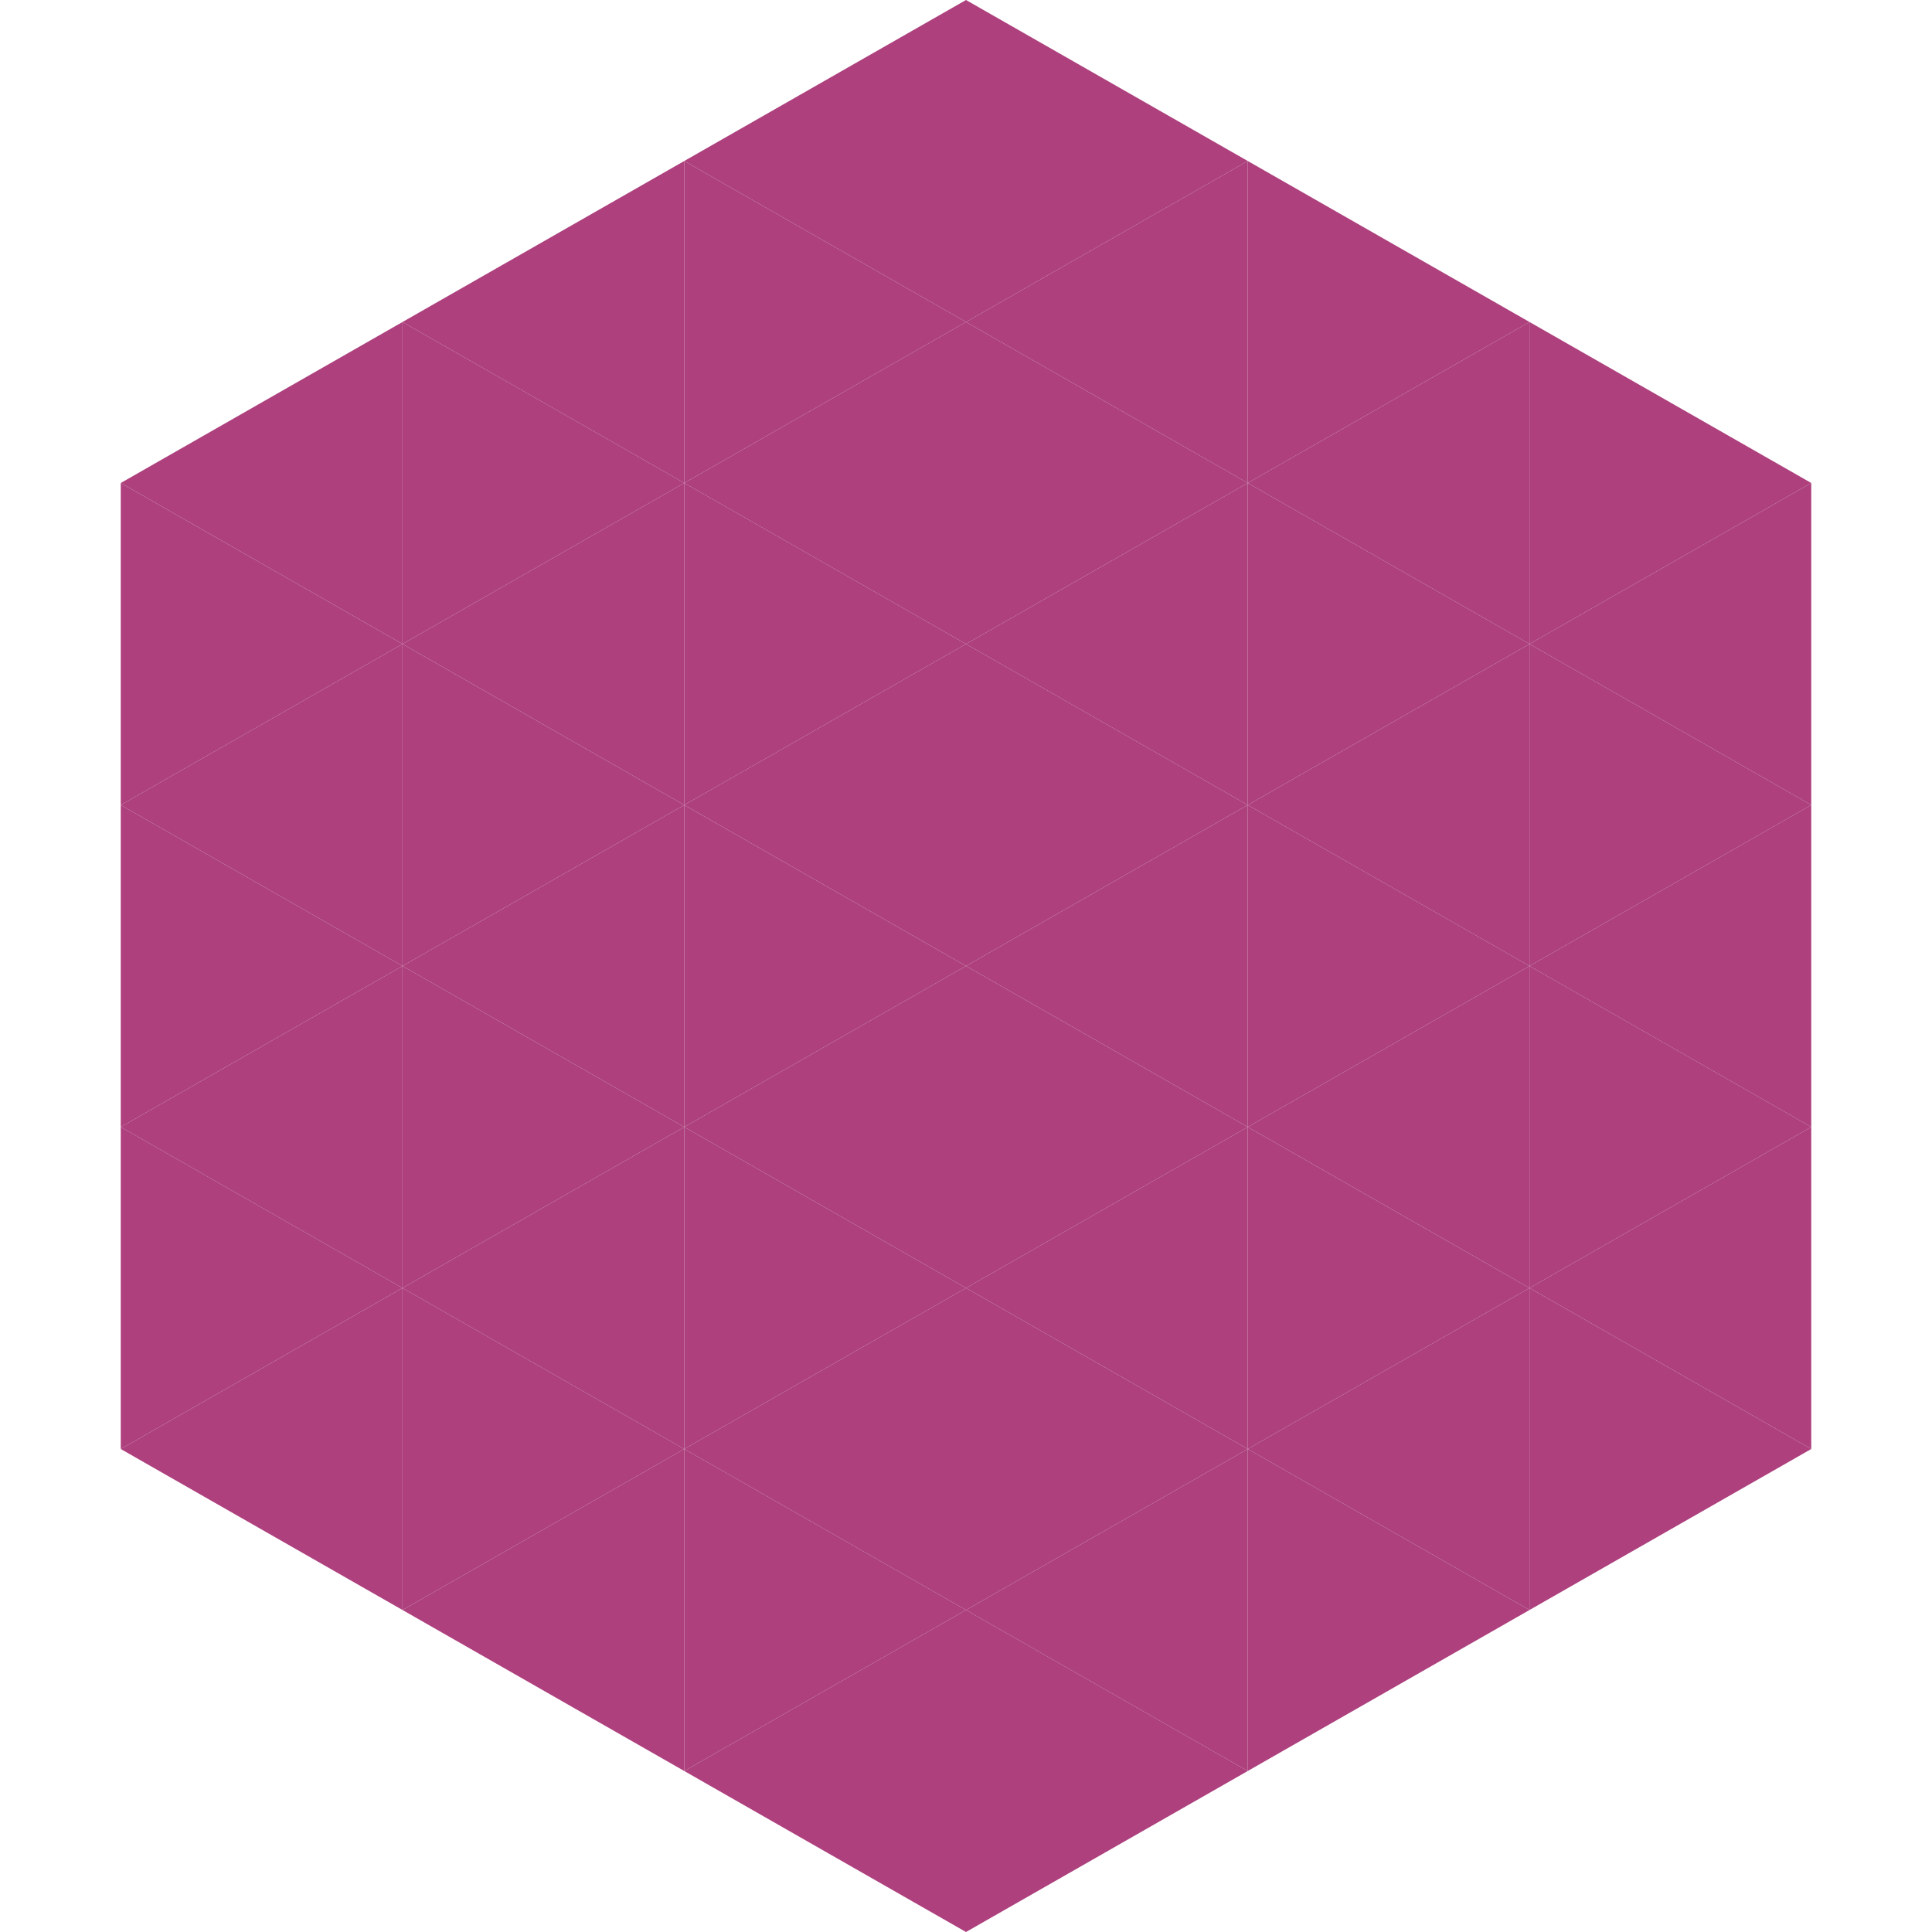 <?xml version="1.0"?>
<!-- Generated by SVGo -->
<svg width="240" height="240"
     xmlns="http://www.w3.org/2000/svg"
     xmlns:xlink="http://www.w3.org/1999/xlink">
<polygon points="50,40 15,60 50,80" style="fill:rgb(173,64,125)" />
<polygon points="190,40 225,60 190,80" style="fill:rgb(173,64,125)" />
<polygon points="15,60 50,80 15,100" style="fill:rgb(173,64,125)" />
<polygon points="225,60 190,80 225,100" style="fill:rgb(173,64,125)" />
<polygon points="50,80 15,100 50,120" style="fill:rgb(173,64,125)" />
<polygon points="190,80 225,100 190,120" style="fill:rgb(173,64,125)" />
<polygon points="15,100 50,120 15,140" style="fill:rgb(173,64,125)" />
<polygon points="225,100 190,120 225,140" style="fill:rgb(173,64,125)" />
<polygon points="50,120 15,140 50,160" style="fill:rgb(173,64,125)" />
<polygon points="190,120 225,140 190,160" style="fill:rgb(173,64,125)" />
<polygon points="15,140 50,160 15,180" style="fill:rgb(173,64,125)" />
<polygon points="225,140 190,160 225,180" style="fill:rgb(173,64,125)" />
<polygon points="50,160 15,180 50,200" style="fill:rgb(173,64,125)" />
<polygon points="190,160 225,180 190,200" style="fill:rgb(173,64,125)" />
<polygon points="15,180 50,200 15,220" style="fill:rgb(255,255,255); fill-opacity:0" />
<polygon points="225,180 190,200 225,220" style="fill:rgb(255,255,255); fill-opacity:0" />
<polygon points="50,0 85,20 50,40" style="fill:rgb(255,255,255); fill-opacity:0" />
<polygon points="190,0 155,20 190,40" style="fill:rgb(255,255,255); fill-opacity:0" />
<polygon points="85,20 50,40 85,60" style="fill:rgb(173,64,125)" />
<polygon points="155,20 190,40 155,60" style="fill:rgb(173,64,125)" />
<polygon points="50,40 85,60 50,80" style="fill:rgb(173,64,125)" />
<polygon points="190,40 155,60 190,80" style="fill:rgb(173,64,125)" />
<polygon points="85,60 50,80 85,100" style="fill:rgb(173,64,125)" />
<polygon points="155,60 190,80 155,100" style="fill:rgb(173,64,125)" />
<polygon points="50,80 85,100 50,120" style="fill:rgb(173,64,125)" />
<polygon points="190,80 155,100 190,120" style="fill:rgb(173,64,125)" />
<polygon points="85,100 50,120 85,140" style="fill:rgb(173,64,125)" />
<polygon points="155,100 190,120 155,140" style="fill:rgb(173,64,125)" />
<polygon points="50,120 85,140 50,160" style="fill:rgb(173,64,125)" />
<polygon points="190,120 155,140 190,160" style="fill:rgb(173,64,125)" />
<polygon points="85,140 50,160 85,180" style="fill:rgb(173,64,125)" />
<polygon points="155,140 190,160 155,180" style="fill:rgb(173,64,125)" />
<polygon points="50,160 85,180 50,200" style="fill:rgb(173,64,125)" />
<polygon points="190,160 155,180 190,200" style="fill:rgb(173,64,125)" />
<polygon points="85,180 50,200 85,220" style="fill:rgb(173,64,125)" />
<polygon points="155,180 190,200 155,220" style="fill:rgb(173,64,125)" />
<polygon points="120,0 85,20 120,40" style="fill:rgb(173,64,125)" />
<polygon points="120,0 155,20 120,40" style="fill:rgb(173,64,125)" />
<polygon points="85,20 120,40 85,60" style="fill:rgb(173,64,125)" />
<polygon points="155,20 120,40 155,60" style="fill:rgb(173,64,125)" />
<polygon points="120,40 85,60 120,80" style="fill:rgb(173,64,125)" />
<polygon points="120,40 155,60 120,80" style="fill:rgb(173,64,125)" />
<polygon points="85,60 120,80 85,100" style="fill:rgb(173,64,125)" />
<polygon points="155,60 120,80 155,100" style="fill:rgb(173,64,125)" />
<polygon points="120,80 85,100 120,120" style="fill:rgb(173,64,125)" />
<polygon points="120,80 155,100 120,120" style="fill:rgb(173,64,125)" />
<polygon points="85,100 120,120 85,140" style="fill:rgb(173,64,125)" />
<polygon points="155,100 120,120 155,140" style="fill:rgb(173,64,125)" />
<polygon points="120,120 85,140 120,160" style="fill:rgb(173,64,125)" />
<polygon points="120,120 155,140 120,160" style="fill:rgb(173,64,125)" />
<polygon points="85,140 120,160 85,180" style="fill:rgb(173,64,125)" />
<polygon points="155,140 120,160 155,180" style="fill:rgb(173,64,125)" />
<polygon points="120,160 85,180 120,200" style="fill:rgb(173,64,125)" />
<polygon points="120,160 155,180 120,200" style="fill:rgb(173,64,125)" />
<polygon points="85,180 120,200 85,220" style="fill:rgb(173,64,125)" />
<polygon points="155,180 120,200 155,220" style="fill:rgb(173,64,125)" />
<polygon points="120,200 85,220 120,240" style="fill:rgb(173,64,125)" />
<polygon points="120,200 155,220 120,240" style="fill:rgb(173,64,125)" />
<polygon points="85,220 120,240 85,260" style="fill:rgb(255,255,255); fill-opacity:0" />
<polygon points="155,220 120,240 155,260" style="fill:rgb(255,255,255); fill-opacity:0" />
</svg>
